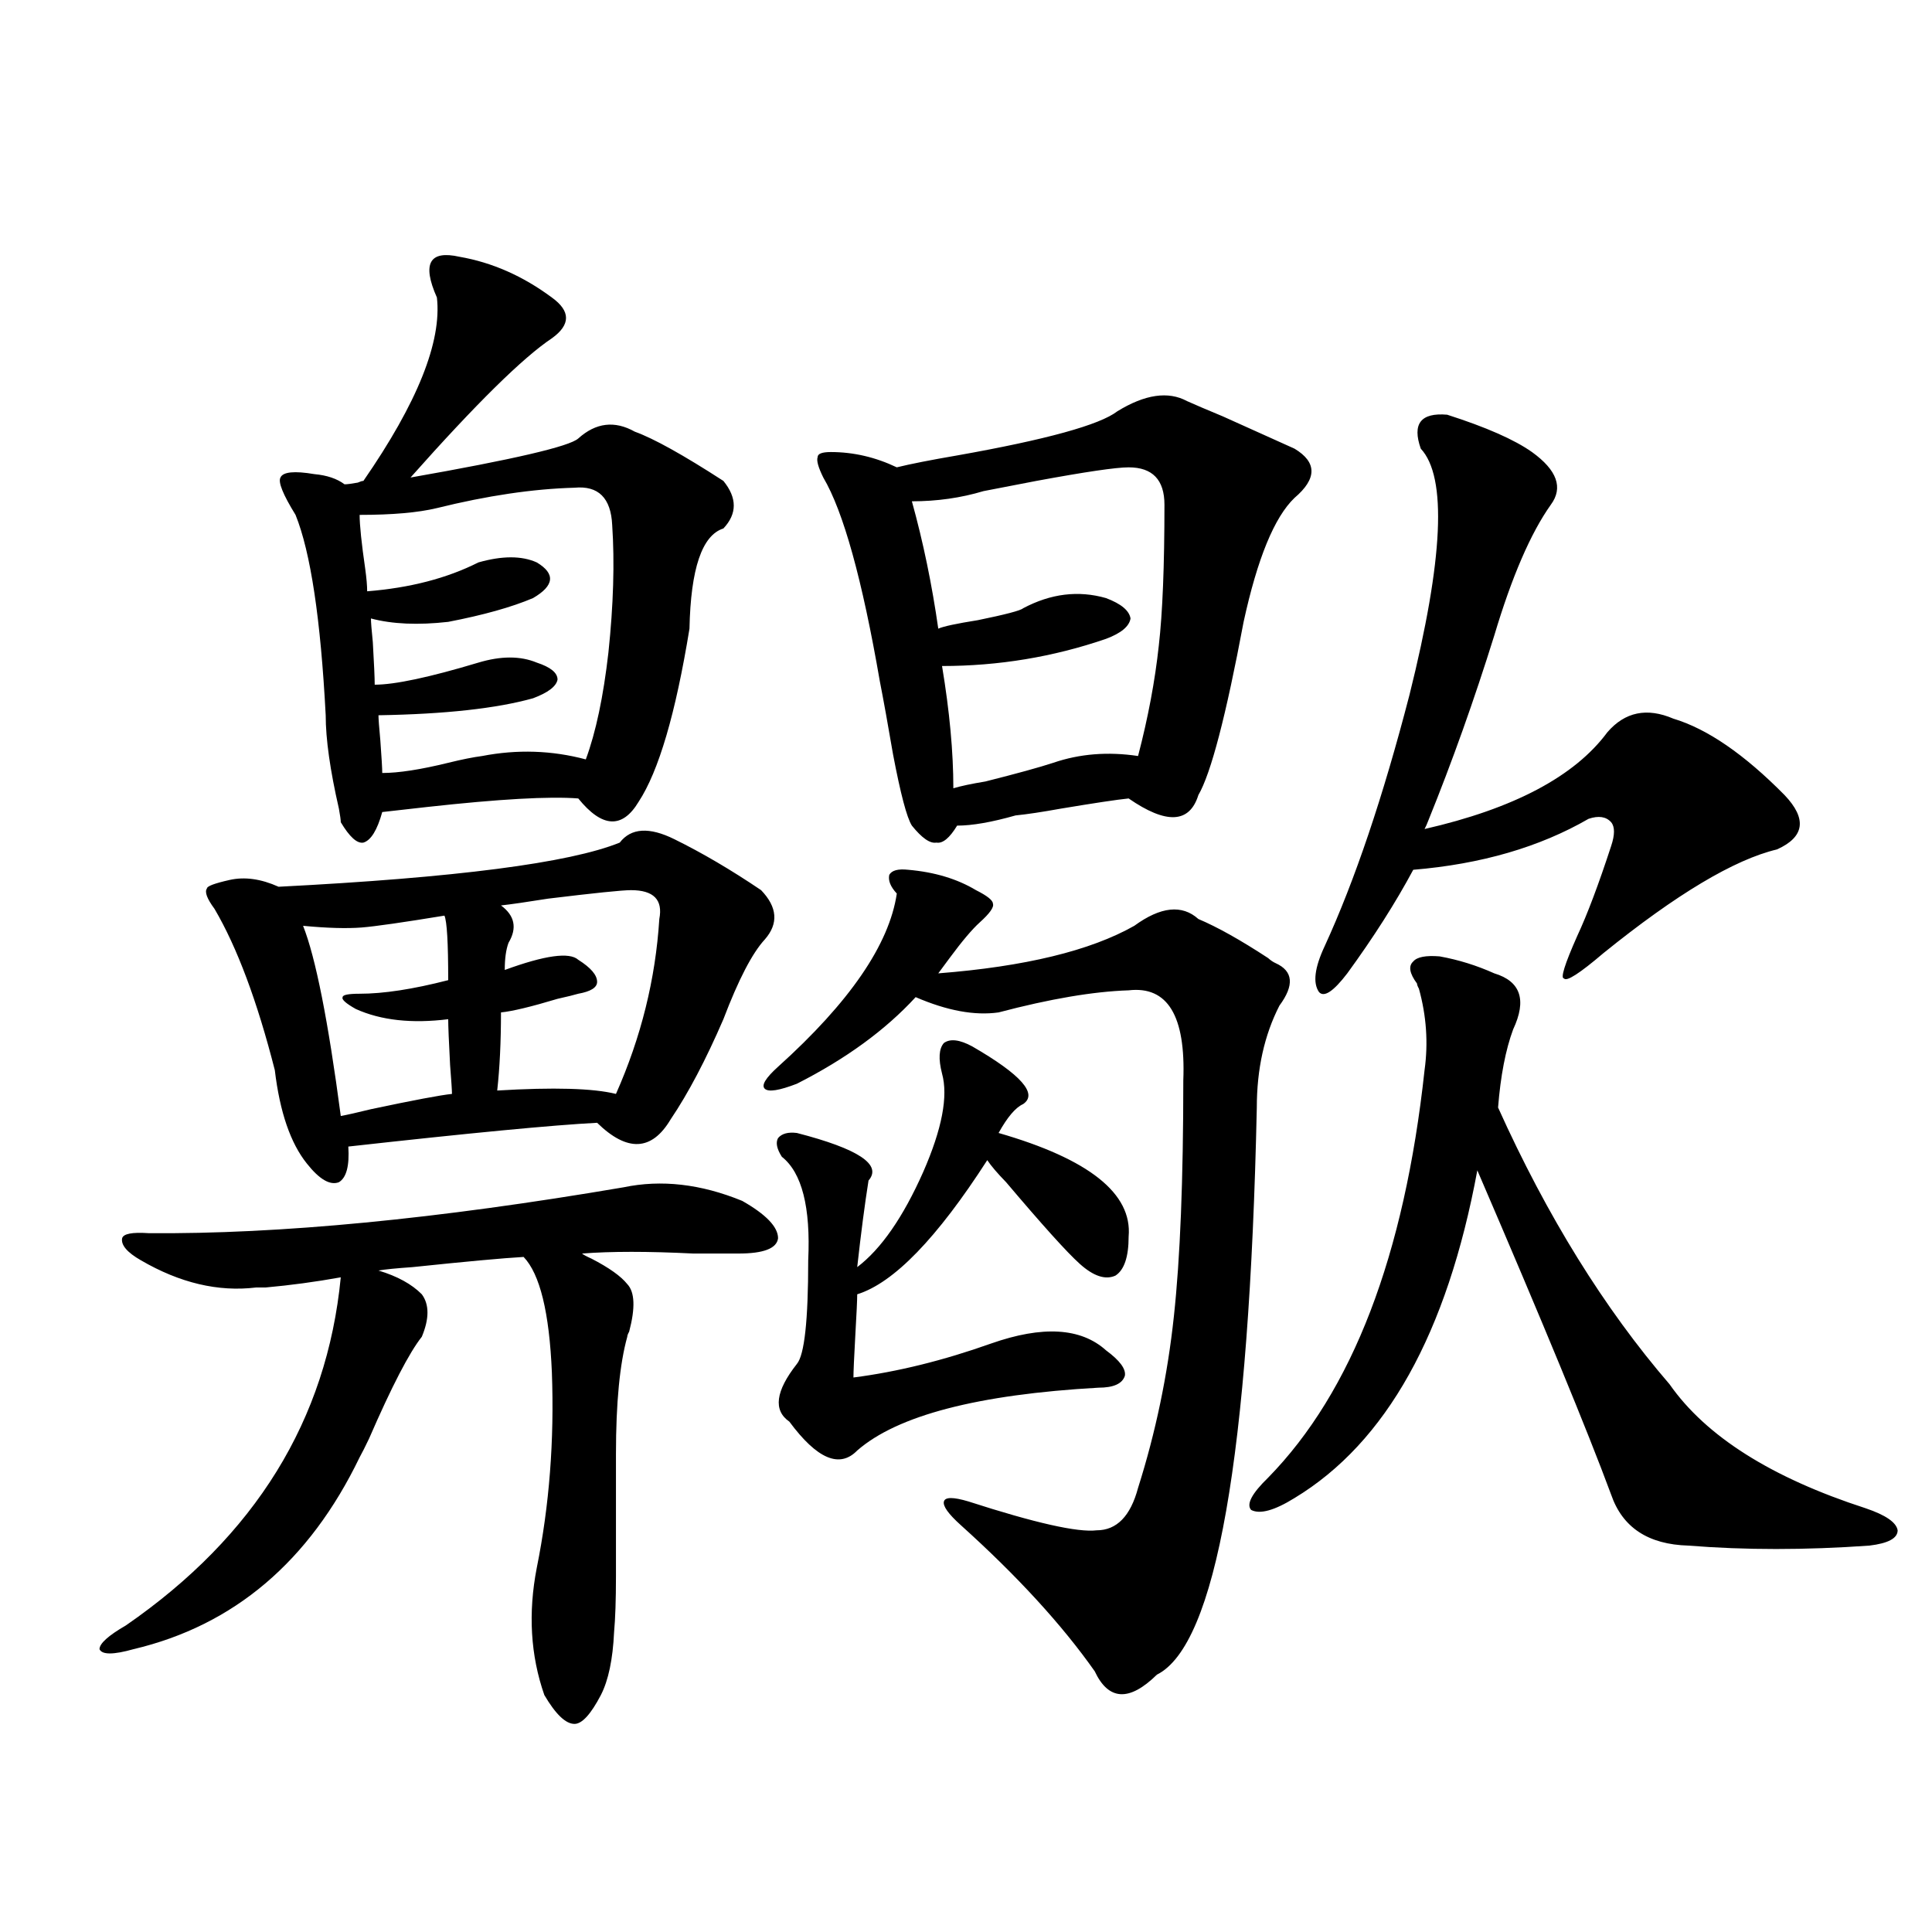 <?xml version="1.0" encoding="utf-8"?>
<!-- Generator: Adobe Illustrator 16.0.0, SVG Export Plug-In . SVG Version: 6.00 Build 0)  -->
<!DOCTYPE svg PUBLIC "-//W3C//DTD SVG 1.1//EN" "http://www.w3.org/Graphics/SVG/1.1/DTD/svg11.dtd">
<svg version="1.1" id="图层_1" xmlns="http://www.w3.org/2000/svg" xmlns:xlink="http://www.w3.org/1999/xlink" x="0px" y="0px"
	 width="1000px" height="1000px" viewBox="0 0 1000 1000" enable-background="new 0 0 1000 1000" xml:space="preserve">
<path d="M322.724,614.551c19.512-4.092,39.999-1.758,61.462,7.031c12.348,7.031,18.536,13.486,18.536,19.336
	c-0.655,5.273-7.484,7.91-20.487,7.91c-5.213,0-13.018,0-23.414,0c-23.414-1.167-42.605-1.167-57.56,0
	c0.641,0.591,2.271,1.47,4.878,2.637c9.101,4.697,15.274,9.092,18.536,13.184c3.902,4.106,4.223,12.305,0.976,24.609
	c-0.655,1.182-0.976,2.061-0.976,2.637c-3.902,14.063-5.854,34.277-5.854,60.645c0,32.231,0,53.325,0,63.281
	c0,12.305-0.335,21.973-0.976,29.004c-0.655,14.063-2.927,24.898-6.829,32.52c-5.213,9.957-9.756,14.941-13.658,14.941
	c-4.558,0-9.756-4.984-15.609-14.941c-7.164-20.517-8.46-42.489-3.902-65.918c6.494-32.217,9.101-65.918,7.805-101.074
	c-1.311-31.05-6.188-50.977-14.634-59.766c-10.411,0.591-29.603,2.349-57.56,5.273c-8.46,0.591-14.313,1.182-17.561,1.758
	c9.756,2.939,17.226,7.031,22.438,12.305c3.902,5.273,3.902,12.607,0,21.973c-6.509,8.213-15.609,25.791-27.316,52.734
	c-1.951,4.106-3.582,7.334-4.878,9.668c-26.021,53.916-65.044,87.012-117.07,99.316c-10.411,2.926-16.265,2.926-17.561,0
	c0-2.938,4.543-7.031,13.658-12.305c66.98-46.279,104.053-106.348,111.217-180.176c-13.018,2.349-26.021,4.106-39.023,5.273
	c-1.951,0-3.582,0-4.878,0c-19.512,2.349-39.358-2.334-59.511-14.063c-7.164-4.092-10.411-7.91-9.756-11.426
	c0.641-2.334,5.198-3.213,13.658-2.637C144.512,638.872,226.461,630.962,322.724,614.551z M349.064,434.375
	c14.299,7.031,29.268,15.82,44.877,26.367c8.445,8.789,9.101,17.29,1.951,25.488c-6.509,7.031-13.658,20.806-21.463,41.309
	c-9.115,21.094-18.216,38.384-27.316,51.855c-9.756,16.411-22.438,17.002-38.048,1.758c-22.773,1.182-65.699,5.273-128.777,12.305
	c0.641,9.971-0.976,16.123-4.878,18.457c-4.558,1.758-10.091-1.455-16.585-9.668c-8.46-10.547-13.993-26.655-16.585-48.34
	c-9.115-35.732-19.512-63.569-31.219-83.496c-3.902-5.273-5.213-8.789-3.902-10.547c0-1.167,3.902-2.637,11.707-4.395
	s16.25-0.576,25.365,3.516c91.705-4.683,150.561-12.305,176.581-22.852C326.626,428.525,336.047,427.935,349.064,434.375z
	 M237.848,132.91c16.905,2.939,32.835,9.971,47.804,21.094c9.756,7.031,9.756,14.063,0,21.094
	c-14.969,9.971-39.358,33.989-73.169,72.07c53.322-9.365,82.27-16.108,86.827-20.215c9.101-8.198,18.856-9.365,29.268-3.516
	c9.756,3.516,25.03,12.017,45.853,25.488c7.149,8.789,7.149,17.002,0,24.609c-11.066,3.516-16.92,20.806-17.561,51.855
	c-7.164,43.945-15.944,73.828-26.341,89.648c-8.46,14.063-18.871,13.486-31.219-1.758c-14.969-1.167-40.975,0.303-78.047,4.395
	c-10.411,1.182-18.216,2.061-23.414,2.637c-2.606,9.38-5.854,14.653-9.756,15.82c-3.262,0.591-7.164-2.925-11.707-10.547
	c0-1.167-0.335-3.516-0.976-7.031c-4.558-19.912-6.829-36.035-6.829-48.34c-2.606-49.795-7.805-84.375-15.609-103.711
	c-6.509-10.547-9.115-16.987-7.805-19.336c1.296-2.925,7.149-3.516,17.561-1.758c6.494,0.591,11.707,2.349,15.609,5.273
	c1.296,0,3.567-0.288,6.829-0.879c1.296-0.576,2.271-0.879,2.927-0.879c27.957-40.43,40.64-72.07,38.048-94.922
	c-3.902-8.789-4.878-14.941-2.927-18.457S230.043,131.152,237.848,132.91z M230.043,473.926
	c-21.463,3.516-35.776,5.576-42.926,6.152c-7.805,0.591-17.896,0.303-30.243-0.879c6.494,16.411,13.003,49.219,19.512,98.438
	c3.247-0.576,8.445-1.758,15.609-3.516c22.104-4.683,36.097-7.319,41.95-7.91c0-1.758-0.335-6.729-0.976-14.941
	c-0.655-12.305-0.976-20.215-0.976-23.73c-18.871,2.349-34.801,0.591-47.804-5.273c-5.213-2.925-7.484-4.971-6.829-6.152
	c0-1.167,2.927-1.758,8.78-1.758c12.348,0,27.637-2.334,45.853-7.031C231.994,487.988,231.339,476.865,230.043,473.926z
	 M297.358,252.441c-21.463,0.591-45.212,4.106-71.218,10.547c-9.756,2.349-23.094,3.516-39.999,3.516
	c0,5.273,0.976,14.653,2.927,28.125c0.641,4.697,0.976,8.501,0.976,11.426c22.104-1.758,41.295-6.729,57.56-14.941
	c12.348-3.516,22.438-3.516,30.243,0c9.756,5.864,9.101,12.017-1.951,18.457c-11.066,4.697-25.7,8.789-43.901,12.305
	c-15.609,1.758-28.947,1.182-39.999-1.758c0,1.758,0.32,5.864,0.976,12.305c0.641,11.138,0.976,18.457,0.976,21.973
	c10.396,0,28.292-3.804,53.657-11.426c11.707-3.516,21.783-3.516,30.243,0c7.149,2.349,10.731,5.273,10.731,8.789
	c-0.655,3.516-4.878,6.743-12.683,9.668c-18.871,5.273-45.532,8.213-79.998,8.789c0,1.758,0.32,6.152,0.976,13.184
	c0.641,8.789,0.976,14.365,0.976,16.699c8.445,0,19.832-1.758,34.146-5.273c7.149-1.758,13.003-2.925,17.561-3.516
	c18.201-3.516,36.097-2.925,53.657,1.758c5.198-14.063,9.101-32.52,11.707-55.371c2.592-24.609,3.247-46.582,1.951-65.918
	C316.215,257.715,309.706,251.274,297.358,252.441z M326.626,460.742c-4.558,0-18.871,1.47-42.926,4.395
	c-11.066,1.758-19.191,2.939-24.39,3.516c7.149,5.273,8.445,11.729,3.902,19.336c-1.311,3.516-1.951,8.213-1.951,14.063
	c20.808-7.607,33.49-9.365,38.048-5.273c6.494,4.106,9.756,7.91,9.756,11.426c0,2.939-3.262,4.985-9.756,6.152
	c-1.951,0.591-5.533,1.47-10.731,2.637c-13.658,4.106-23.414,6.455-29.268,7.031c0,15.244-0.655,28.716-1.951,40.43
	c29.268-1.758,49.755-1.167,61.462,1.758c13.003-29.292,20.487-59.463,22.438-90.527
	C343.211,465.728,338.333,460.742,326.626,460.742z M662.228,520.508c-7.805,15.244-11.707,32.822-11.707,52.734
	c-3.902,180.479-21.143,278.312-51.706,293.555c-14.313,14.063-25.045,13.473-32.194-1.758
	c-16.92-24.032-39.999-49.219-69.267-75.586c-6.509-5.85-9.436-9.956-8.78-12.305c0.641-2.334,4.878-2.334,12.683,0
	c34.466,11.138,56.584,16.123,66.34,14.941c10.396,0,17.561-7.319,21.463-21.973c9.101-28.701,15.274-58.296,18.536-88.77
	c3.247-29.883,4.878-70.601,4.878-122.168c1.296-33.398-8.14-48.916-28.292-46.582c-18.216,0.591-40.654,4.395-67.315,11.426
	c-12.362,1.758-26.676-0.879-42.926-7.91c-15.609,17.002-36.097,31.943-61.462,44.824c-9.115,3.516-14.634,4.395-16.585,2.637
	s0.32-5.562,6.829-11.426c37.072-33.398,57.56-63.281,61.462-89.648c-3.262-3.516-4.558-6.729-3.902-9.668
	c1.296-2.334,4.543-3.213,9.756-2.637c13.658,1.182,25.365,4.697,35.121,10.547c5.854,2.939,8.78,5.273,8.78,7.031
	c0.641,1.758-1.631,4.985-6.829,9.668c-3.902,3.516-9.115,9.668-15.609,18.457c-2.606,3.516-4.558,6.152-5.854,7.91
	c44.877-3.516,78.688-11.714,101.461-24.609c13.658-9.956,24.71-11.123,33.17-3.516c9.756,4.106,21.783,10.85,36.097,20.215
	c1.296,1.182,2.592,2.061,3.902,2.637C669.377,502.642,670.032,509.961,662.228,520.508z M503.207,541.602
	c25.365,14.653,34.146,24.609,26.341,29.883c-3.902,1.758-8.14,6.743-12.683,14.941c46.828,13.486,69.267,31.353,67.315,53.613
	c0,10.547-2.286,17.29-6.829,20.215c-5.213,2.349-11.387,0.303-18.536-6.152c-6.509-5.85-19.191-19.912-38.048-42.188
	c-4.558-4.683-7.805-8.486-9.756-11.426c-26.021,40.43-48.459,63.584-67.315,69.434c0,2.939-0.335,9.971-0.976,21.094
	c-0.655,11.729-0.976,19.048-0.976,21.973c22.759-2.925,46.493-8.789,71.218-17.578c26.661-9.365,46.493-8.198,59.511,3.516
	c7.149,5.273,10.396,9.668,9.756,13.184c-1.311,4.106-5.854,6.152-13.658,6.152c-62.438,3.516-104.067,14.365-124.875,32.52
	c-9.115,9.38-20.822,4.395-35.121-14.941c-8.46-5.85-7.164-15.82,3.902-29.883c3.902-4.683,5.854-22.549,5.854-53.613
	c1.296-27.534-3.262-45.4-13.658-53.613c-2.606-4.092-3.262-7.319-1.951-9.668c1.951-2.334,5.198-3.213,9.756-2.637
	c31.859,8.213,44.222,16.411,37.072,24.609c-1.951,12.305-3.902,27.246-5.854,44.824c12.348-9.365,23.734-25.776,34.146-49.219
	c9.756-22.261,13.003-39.248,9.756-50.977c-1.951-7.607-1.631-12.881,0.976-15.82C491.82,537.51,496.698,538.086,503.207,541.602z
	 M578.327,212.891c14.299-8.789,26.341-10.547,36.097-5.273c3.902,1.758,10.076,4.395,18.536,7.91
	c16.905,7.622,29.268,13.184,37.072,16.699c11.707,7.031,11.707,15.532,0,25.488c-10.411,9.971-19.191,31.353-26.341,64.16
	c-9.115,48.643-16.92,78.525-23.414,89.648c-4.558,14.653-16.585,15.244-36.097,1.758c-5.854,0.591-17.561,2.349-35.121,5.273
	c-9.756,1.758-17.561,2.939-23.414,3.516c-12.362,3.516-22.438,5.273-30.243,5.273c-3.902,6.455-7.484,9.38-10.731,8.789
	c-3.262,0.591-7.484-2.334-12.683-8.789c-2.606-4.092-5.854-16.396-9.756-36.914c-2.606-15.229-4.878-27.822-6.829-37.793
	c-9.115-52.734-18.871-87.891-29.268-105.469c-2.606-5.273-3.582-8.789-2.927-10.547c0-1.758,2.271-2.637,6.829-2.637
	c11.707,0,23.079,2.637,34.146,7.91c7.149-1.758,17.561-3.804,31.219-6.152C541.575,227.544,569.212,219.922,578.327,212.891z
	 M584.181,241.895c-6.509,0-22.438,2.349-47.804,7.031c-12.362,2.349-21.463,4.106-27.316,5.273
	c-11.707,3.516-24.069,5.273-37.072,5.273c5.854,21.094,10.396,43.066,13.658,65.918c2.592-1.167,9.421-2.637,20.487-4.395
	c14.299-2.925,22.104-4.971,23.414-6.152c14.299-7.607,28.612-9.365,42.926-5.273c7.805,2.939,12.027,6.455,12.683,10.547
	c-0.655,4.106-4.878,7.622-12.683,10.547c-27.316,9.38-55.608,14.063-84.876,14.063c3.902,23.442,5.854,44.536,5.854,63.281
	c3.902-1.167,9.421-2.334,16.585-3.516c16.25-4.092,27.957-7.319,35.121-9.668c13.658-4.683,28.292-5.85,43.901-3.516
	c5.198-19.912,8.78-38.96,10.731-57.129c1.951-16.987,2.927-41.309,2.927-72.949C602.717,248.35,596.528,241.895,584.181,241.895z
	 M745.152,495.02c9.756,1.758,19.177,4.697,28.292,8.789c13.658,4.106,16.905,13.774,9.756,29.004
	c-3.902,10.547-6.509,24.033-7.805,40.43c25.365,56.25,54.953,104.014,88.778,143.262c18.856,26.958,52.682,48.34,101.461,64.16
	c10.396,3.516,15.93,7.334,16.585,11.426c0,4.106-4.878,6.743-14.634,7.91c-33.17,2.349-64.389,2.349-93.656,0
	c-20.822-0.576-34.146-9.365-39.999-26.367c-12.362-33.398-35.456-89.346-69.267-167.871
	c-15.609,84.375-47.163,140.928-94.632,169.629c-10.411,6.455-17.896,8.501-22.438,6.152c-2.606-2.925,0.32-8.486,8.78-16.699
	c43.566-44.521,70.563-114.834,80.974-210.938c1.951-14.063,0.976-28.125-2.927-42.188c-0.655-1.167-0.976-2.046-0.976-2.637
	c-3.902-5.273-4.558-9.077-1.951-11.426C733.445,495.322,737.988,494.443,745.152,495.02z M773.444,328.906
	c-10.411,33.398-21.798,65.342-34.146,95.801c-0.655,1.758-1.311,3.228-1.951,4.395c46.173-10.547,77.712-27.246,94.632-50.098
	c9.101-10.547,20.487-12.881,34.146-7.031c17.561,5.273,36.737,18.457,57.56,39.551c11.707,12.305,10.396,21.685-3.902,28.125
	c-22.118,5.273-52.041,23.154-89.754,53.613c-12.362,10.547-19.191,14.941-20.487,13.184c-1.951,0,0.32-7.319,6.829-21.973
	c5.198-11.123,11.052-26.655,17.561-46.582c1.951-5.85,1.951-9.956,0-12.305c-2.606-2.925-6.509-3.516-11.707-1.758
	c-25.365,14.653-55.608,23.442-90.729,26.367c-9.115,17.002-20.487,34.868-34.146,53.613c-7.164,9.38-12.042,12.607-14.634,9.668
	c-3.262-4.683-2.286-12.593,2.927-23.73c15.609-33.975,30.243-77.344,43.901-130.078c17.561-70.313,19.512-112.788,5.854-127.441
	c-4.558-12.881,0-18.745,13.658-17.578c20.152,6.455,34.786,12.896,43.901,19.336c13.003,9.38,16.25,18.457,9.756,27.246
	C792.301,275.884,782.545,298.447,773.444,328.906z"/>
</svg>
